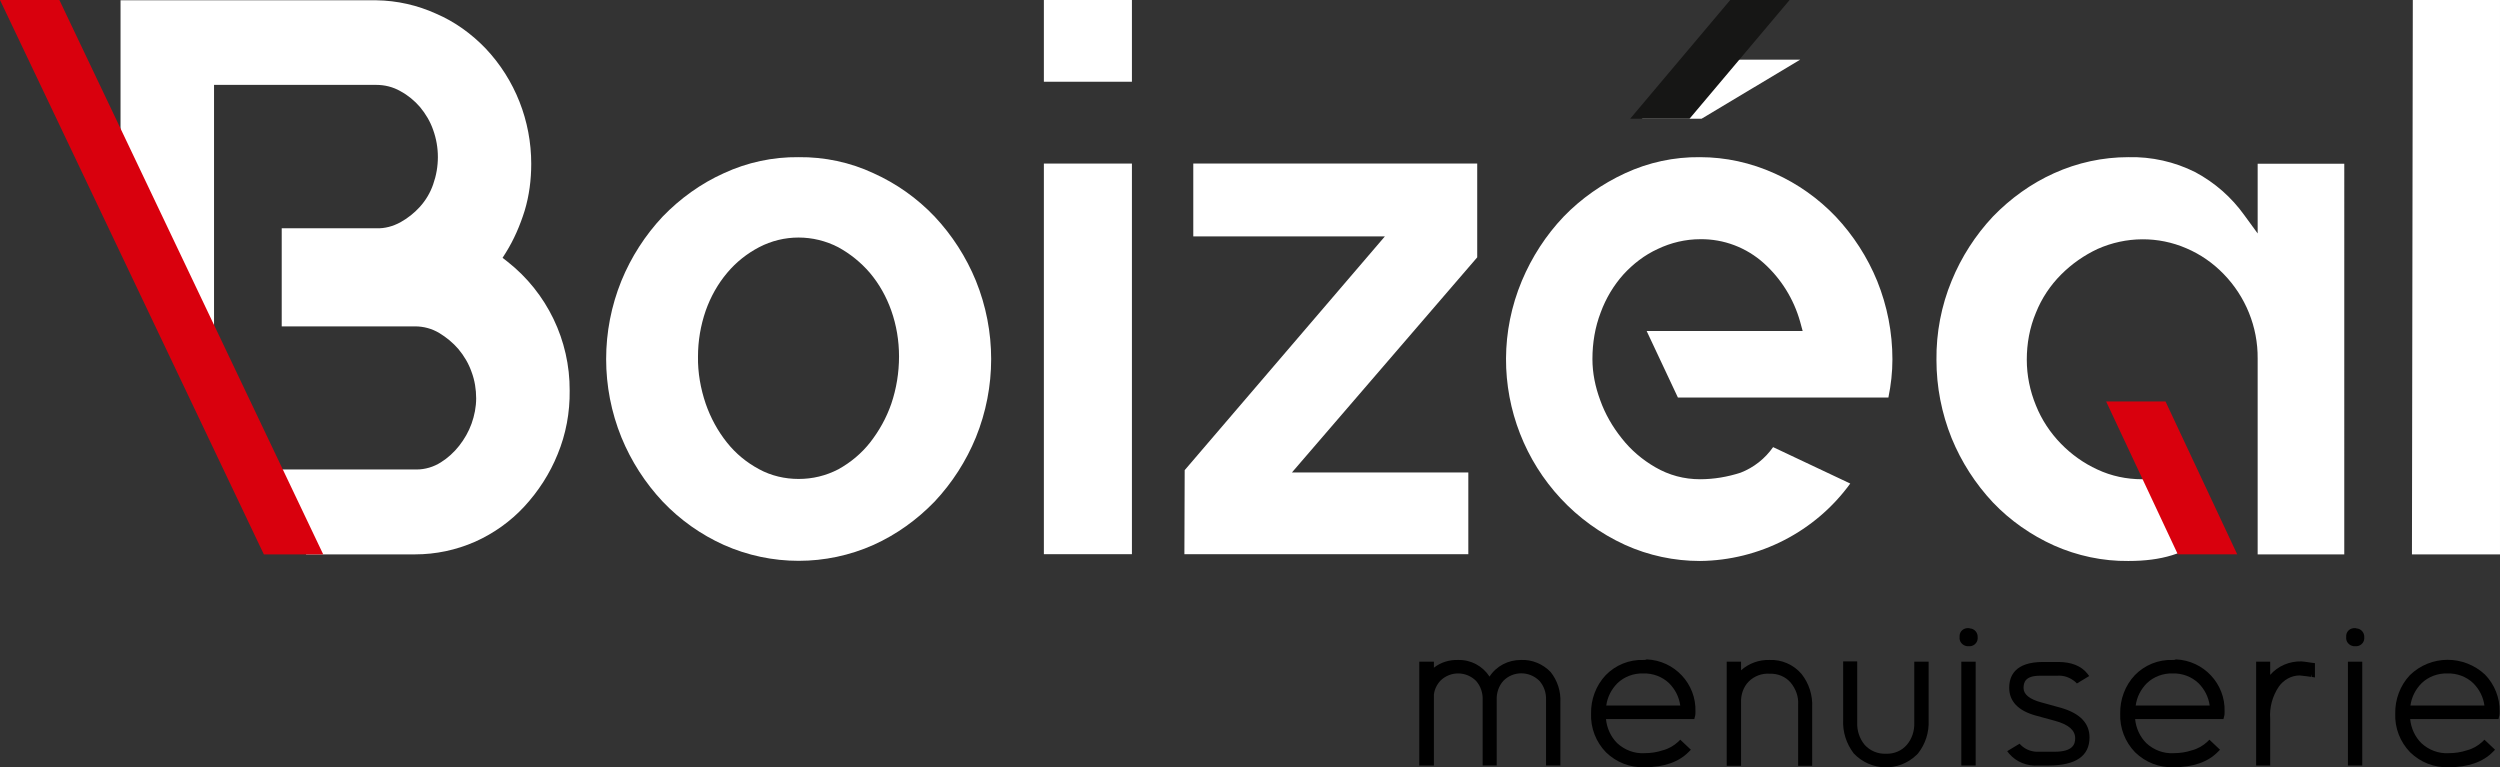 <?xml version="1.0" encoding="utf-8"?>
<!-- Generator: Adobe Illustrator 24.1.3, SVG Export Plug-In . SVG Version: 6.00 Build 0)  -->
<svg version="1.1" id="Calque_1" xmlns="http://www.w3.org/2000/svg" xmlns:xlink="http://www.w3.org/1999/xlink" x="0px" y="0px"
	 viewBox="0 0 871.7 267.6" style="enable-background:new 0 0 871.7 267.6;" xml:space="preserve">
<rect x="0" y="0" width="871.7" height="267.6" fill="#333333" stroke="none"/>
<style type="text/css">
	.st0{fill:#FFFFFF;}
	.st1{fill:#D9000D;}
	.st2{fill:#D83C35;}
	.st3{fill:#161615;}
</style>
<g id="Mode_Isolation">
	<g id="Groupe_176" transform="translate(0 0)">
		<g id="Groupe_169" transform="translate(105.675)">
			<g id="Groupe_163" transform="translate(0 27.4)">
				<path id="Tracé_261" class="st0" d="M172.8,27.4c-9-0.1-17.9,1.8-26.1,5.6c-8,3.6-15.2,8.8-21.3,15.1
					c-6.1,6.5-11,14.1-14.4,22.4c-7.1,17.5-7.1,37.1,0,54.6c3.4,8.3,8.3,15.9,14.4,22.4c6.1,6.4,13.3,11.5,21.3,15.1
					c16.6,7.4,35.6,7.4,52.2,0c8-3.6,15.2-8.8,21.3-15.1c6.1-6.5,11-14.1,14.4-22.4c7.1-17.5,7.1-37.1,0-54.6
					c-3.4-8.3-8.3-15.9-14.4-22.4c-6.1-6.4-13.3-11.5-21.3-15.1C190.8,29.2,181.8,27.3,172.8,27.4z M172.8,139.6
					c-4.8,0-9.6-1.1-13.8-3.4c-4.3-2.3-8.1-5.4-11.2-9.3c-3.2-4-5.7-8.6-7.4-13.5c-1.8-5.3-2.8-10.9-2.7-16.5c0-5.4,0.9-10.8,2.7-16
					c1.7-4.8,4.2-9.3,7.5-13.2c3.1-3.7,6.9-6.7,11.1-8.9c8.6-4.5,18.9-4.5,27.6,0c4.2,2.3,7.9,5.3,11,8.9c3.3,3.9,5.8,8.4,7.5,13.2
					c1.8,5.1,2.7,10.5,2.7,16c0,5.6-0.9,11.2-2.7,16.5c-1.7,4.9-4.2,9.4-7.4,13.5c-3,3.8-6.7,6.9-11,9.3
					C182.3,138.5,177.6,139.6,172.8,139.6L172.8,139.6z"/>
			</g>
			<g id="Groupe_164" transform="translate(76.302 28.533)">
				<path id="Tracé_262" class="st0" d="M182,164.7h30.7V28.5H182V164.7z"/>
			</g>
			<g id="Groupe_165" transform="translate(100.8 28.532)">
				<path id="Tracé_263" class="st0" d="M206.5,164.7h99v-28.5H244l64.6-75V28.5h-99v25.4h66.8l-69.8,81.5L206.5,164.7z"/>
			</g>
			<g id="Groupe_166" transform="translate(156.971 27.4)">
				<path id="Tracé_264" class="st0" d="M330.1,27.4c-9-0.1-17.9,1.8-26.1,5.6c-8,3.7-15.3,8.8-21.4,15.1
					c-6.2,6.5-11.1,14.1-14.6,22.4c-14.8,35.4,1.1,76.1,36,92.1c8.2,3.7,17.1,5.6,26.1,5.6c20.7-0.2,40.2-10.2,52.4-27l-26.9-12.7
					c-2.8,4-6.7,7.1-11.3,8.9c-4.6,1.5-9.4,2.3-14.2,2.3c-5.5,0-10.8-1.4-15.6-4.2c-4.5-2.6-8.5-6-11.7-10.1
					c-3.2-4-5.8-8.5-7.5-13.3c-1.7-4.6-2.7-9.4-2.7-14.3c0-5.6,0.9-11.1,2.9-16.3c1.8-4.9,4.5-9.4,7.9-13.2c3.4-3.7,7.4-6.8,12-8.9
					c4.6-2.2,9.7-3.4,14.8-3.4c8.2-0.1,16.1,2.9,22.2,8.4c6,5.4,10.4,12.5,12.6,20.3l0.9,3.3h-54.4l10.9,23.2h73.4
					c0.9-4.4,1.4-8.8,1.4-13.3c0-9.4-1.8-18.6-5.3-27.3c-3.4-8.3-8.3-15.9-14.4-22.4c-6.1-6.4-13.3-11.5-21.3-15.1
					C347.8,29.3,339,27.4,330.1,27.4z"/>
			</g>
			<g id="Groupe_167" transform="translate(231.927 27.4)">
				<path id="Tracé_265" class="st0" d="M404.5,27.4c-8.9,0-17.7,1.9-25.9,5.6c-8,3.6-15.2,8.8-21.3,15.1
					c-6.1,6.5-11,14.1-14.4,22.4c-3.6,8.7-5.4,18.1-5.3,27.6c0,9.4,1.8,18.6,5.3,27.3c3.4,8.3,8.3,15.9,14.4,22.4
					c6,6.3,13.3,11.4,21.3,15c8.1,3.6,17,5.5,25.9,5.4c11.6,0,19.8-2.5,27.7-8.5l-9.9-22.3c-4.1,1.6-8.6,2.3-13,2.3
					c-5.4,0-10.7-1.1-15.6-3.4c-4.8-2.2-9.1-5.3-12.7-9c-3.7-3.8-6.7-8.3-8.7-13.3c-2.1-5.1-3.2-10.5-3.2-16c0-5.6,1-11.2,3.2-16.4
					c2-5,5-9.5,8.8-13.3c3.7-3.7,8-6.7,12.7-8.9c9.9-4.4,21.1-4.5,31-0.2c4.9,2.1,9.2,5.1,12.9,8.9c7.7,7.9,12,18.5,11.9,29.5v68.3
					h30.2V29.7h-30.2V54l-4.6-6.3c-4.5-6.3-10.3-11.4-17.2-15.1C420.6,29,412.6,27.2,404.5,27.4z"/>
			</g>
			<g id="Groupe_168" transform="translate(314.823)">
				<path id="Tracé_266" class="st0" d="M420.5,193.3h30.7V0h-30.4L420.5,193.3z"/>
			</g>
		</g>
		<g id="Groupe_170" transform="translate(21.03)">
			<path id="Tracé_267" class="st0" d="M85.7,193.3h38c7.2,0,14.3-1.5,20.9-4.4c6.5-2.9,12.4-7.1,17.2-12.3
				c4.9-5.3,8.9-11.5,11.6-18.2c2.9-7,4.3-14.6,4.2-22.2c0.1-17.5-7.9-34.1-21.6-44.9l-1.8-1.4l1.2-1.9c2.8-4.5,4.9-9.4,6.5-14.5
				c1.6-5.3,2.3-10.8,2.3-16.4c0-14.9-5.6-29.3-15.9-40.2c-4.9-5.1-10.7-9.3-17.2-12.1c-6.6-3-13.7-4.6-20.9-4.7H21v55.7L53.6,122
				V29.6h56.6c2.9,0,5.8,0.7,8.4,2.2c2.6,1.4,4.9,3.3,6.8,5.5c2,2.4,3.6,5.1,4.6,8c2.2,6.1,2.2,12.8,0,19c-1,2.9-2.6,5.6-4.7,7.9
				c-1.9,2.1-4.2,3.9-6.7,5.3c-2.6,1.4-5.4,2.2-8.4,2.1h-33v34.2h46.5c3,0,5.9,0.8,8.4,2.3c2.5,1.5,4.8,3.4,6.7,5.6
				c2,2.4,3.6,5.1,4.6,8c1.1,2.9,1.6,6.1,1.6,9.2c0,3-0.6,6-1.6,8.8c-1,2.8-2.5,5.4-4.3,7.7c-1.8,2.3-4,4.3-6.4,5.8
				c-2.5,1.6-5.5,2.5-8.5,2.5H70.8L85.7,193.3z"/>
		</g>
		<g id="Groupe_171" transform="translate(247.472 109.515)">
			<path id="Tracé_268" d="M282.8,120.6c-4.4,0-8.5,2.1-10.9,5.8c-2.4-3.7-6.5-5.9-10.9-5.8c-3.1-0.1-6.1,0.8-8.5,2.7v-2.1h-5.1
				v36.2h5.1l0-24.7c0.2-1.8,1-3.5,2.3-4.9c3.5-3.4,9-3.3,12.4,0.1c1.6,1.8,2.4,4.2,2.3,6.6v22.9h4.9v-22.9
				c-0.1-2.4,0.7-4.8,2.3-6.6c3.4-3.5,9-3.5,12.5-0.1c0,0,0,0,0.1,0.1c1.6,1.8,2.4,4.2,2.3,6.6v22.9h5v-22c0.2-3.8-1-7.6-3.4-10.6
				C290.5,122,286.7,120.4,282.8,120.6z"/>
			<path id="Tracé_269" d="M325.6,120.6c-5-0.2-9.8,1.8-13.2,5.3c-3.4,3.6-5.2,8.5-5.1,13.4c-0.2,5,1.7,9.9,5.2,13.5
				c3.6,3.5,8.4,5.4,13.5,5.2c6.7,0,11.9-1.8,15.4-5.4l0.7-0.7l-3.7-3.5l-0.7,0.7c-1.5,1.4-3.4,2.5-5.4,3c-2.1,0.7-4.2,1-6.4,1
				c-3.5,0.2-6.9-1.1-9.5-3.5c-2.2-2.2-3.6-5.2-3.9-8.4h30.8l0.2-0.8c0.2-0.6,0.2-1.2,0.2-1.8c0.3-9.7-7.3-17.8-17-18.2
				C326.3,120.6,325.9,120.6,325.6,120.6L325.6,120.6z M325.5,125.3c3.3-0.1,6.6,1.1,9,3.4c2.1,2.1,3.5,4.8,3.9,7.8h-25.8
				c0.4-3,1.8-5.7,3.9-7.8C318.9,126.4,322.2,125.2,325.5,125.3L325.5,125.3z"/>
			<path id="Tracé_270" d="M369.5,120.6c-3.7-0.1-7.2,1.2-9.9,3.6v-3h-5v36.3h5v-22.1c-0.1-2.7,0.8-5.4,2.7-7.3
				c1.9-1.9,4.6-2.9,7.3-2.7c2.8-0.1,5.5,1,7.3,3.1c1.8,2.2,2.8,4.9,2.6,7.7v21.3h4.9v-20.4c0.2-4.2-1.1-8.3-3.7-11.6
				C377.9,122.2,373.7,120.4,369.5,120.6z"/>
			<path id="Tracé_271" d="M420,142.5c0.1,2.8-0.8,5.6-2.6,7.7c-1.8,2.1-4.5,3.2-7.3,3.1c-2.8,0.1-5.5-1-7.4-3.1
				c-1.8-2.2-2.7-4.9-2.6-7.8v-21.3h-4.9v20.4c-0.2,4.2,1.1,8.3,3.7,11.7c5.9,6.2,15.6,6.5,21.8,0.6c0.2-0.2,0.4-0.4,0.6-0.6
				c2.6-3.3,3.9-7.4,3.7-11.6v-20.4h-5L420,142.5z"/>
			<path id="Tracé_272" d="M438.9,109.5c-1.6-0.1-3,1-3.1,2.6c0,0.2,0,0.4,0,0.5c-0.2,1.6,1,3,2.6,3.2c0.2,0,0.4,0,0.5,0
				c1.6,0.2,3.1-1,3.2-2.6c0-0.2,0-0.4,0-0.5c0.1-1.6-1.1-3-2.7-3.1C439.2,109.5,439,109.5,438.9,109.5z"/>
			<rect id="Rectangle_471" x="436.4" y="121.2" width="5" height="36.2"/>
			<path id="Tracé_273" d="M471.2,137.3l-6.9-1.9c-4.1-1.1-6.2-2.8-6.2-5c0-2,0.6-4.3,5.7-4.3h6c2.3-0.2,4.5,0.6,6.3,2.1l0.6,0.6
				l4.3-2.6l-0.7-0.9c-2.1-2.6-5.5-4-10.1-4h-5.3c-9.8,0-11.8,4.9-11.8,9c0,4.7,3.1,8,9.3,9.7l6.6,1.8c4.8,1.3,7.1,3.3,7.1,6.1
				c0,2-0.7,4.7-7.2,4.7h-5.6c-2.2,0.1-4.4-0.7-6-2.2l-0.6-0.6l-4.3,2.6l0.7,0.9c2.5,2.9,6.3,4.4,10.2,4.1h3.5
				c9.5,0,14.3-3.3,14.3-9.8C481.1,142.6,477.7,139.2,471.2,137.3z"/>
			<path id="Tracé_274" d="M510.1,120.6c-5-0.2-9.8,1.8-13.2,5.3c-3.4,3.6-5.2,8.5-5.1,13.4c-0.2,5,1.7,9.9,5.2,13.5
				c3.6,3.5,8.4,5.4,13.5,5.2c6.7,0,11.9-1.8,15.4-5.4l0.7-0.7l-3.7-3.5l-0.7,0.7c-1.5,1.4-3.4,2.5-5.4,3c-2.1,0.7-4.2,1-6.4,1
				c-3.5,0.2-6.9-1.1-9.5-3.5c-2.2-2.2-3.6-5.2-3.9-8.4h30.8l0.2-0.8c0.2-0.6,0.2-1.2,0.2-1.8c0.3-9.7-7.3-17.8-17-18.2
				C510.9,120.6,510.5,120.6,510.1,120.6L510.1,120.6z M510.1,125.3c3.3-0.1,6.6,1.1,9,3.4c2.1,2.1,3.5,4.8,3.9,7.8h-25.8
				c0.4-3,1.8-5.7,3.9-7.8C503.5,126.4,506.8,125.2,510.1,125.3z"/>
			<path id="Tracé_275" d="M555,121.1c-4.2-0.1-8.2,1.6-10.9,4.7v-4.6h-4.9v36.2h4.9v-16.3c-0.3-4,0.8-7.9,3-11.2
				c1.7-2.4,4.4-3.9,7.3-3.9h0c2.4,0.3,3.7,0.4,3.9,0.5l0.2-0.9v0.9l1.2,0.2v-5l-0.9-0.1C556.7,121.3,555.5,121.1,555,121.1z"/>
			<path id="Tracé_276" d="M573.7,109.5c-1.6-0.1-3,1-3.1,2.6c0,0.2,0,0.4,0,0.5c-0.2,1.6,1,3,2.6,3.2c0.2,0,0.4,0,0.5,0
				c1.6,0.2,3.1-1,3.2-2.6c0-0.2,0-0.4,0-0.5c0.1-1.6-1.1-3-2.7-3.1C574,109.5,573.8,109.5,573.7,109.5z"/>
			<rect id="Rectangle_472" x="571.2" y="121.2" width="5" height="36.2"/>
			<path id="Tracé_277" d="M619,125.7c-7.4-6.9-18.9-6.9-26.2,0.2c-3.4,3.6-5.2,8.5-5.1,13.4c-0.2,5,1.7,9.9,5.2,13.5
				c3.6,3.5,8.4,5.4,13.5,5.2c6.7,0,11.9-1.8,15.4-5.4l0.7-0.7l-3.7-3.5l-0.7,0.7c-1.5,1.4-3.4,2.5-5.4,3c-2.1,0.7-4.2,1-6.4,1
				c-3.5,0.2-6.9-1.1-9.5-3.5c-2.2-2.2-3.6-5.2-3.9-8.4h30.8l0.2-0.8c0.2-0.6,0.2-1.2,0.2-1.8C624.2,133.9,622.4,129.2,619,125.7z
				 M605.9,125.3c3.3-0.1,6.6,1.1,9,3.4c2.1,2.1,3.5,4.8,3.9,7.8H593c0.4-3,1.8-5.7,3.9-7.8C599.3,126.4,602.6,125.2,605.9,125.3
				L605.9,125.3z"/>
		</g>
		<g id="Groupe_172" transform="translate(181.977)">
			<path id="Tracé_278" class="st0" d="M182,28.5h30.7V0H182V28.5z"/>
		</g>
		<g id="Groupe_173" transform="translate(0 0)">
			<path id="Tracé_279" class="st1" d="M92,193.3h20.7L20.7,0H0L92,193.3z"/>
		</g>
		<g id="Groupe_174" transform="translate(367.164 69.976)">
			<path id="Tracé_280" class="st1" d="M387.9,70h-20.7l25,53.3h20.7L387.9,70z"/>
		</g>
		<g id="Groupe_175" transform="translate(254.29 88.006)">
			<path id="Tracé_281" class="st2" d="M254.3,88"/>
		</g>
	</g>
	<path id="Tracé_282" class="st0" d="M572.4,41.4h20.9l34.4-20.6h-25.6L572.4,41.4z"/>
	<path id="Tracé_283" class="st3" d="M568.4,41.4h20.7L624,0h-20.7L568.4,41.4z"/>
</g>
</svg>
